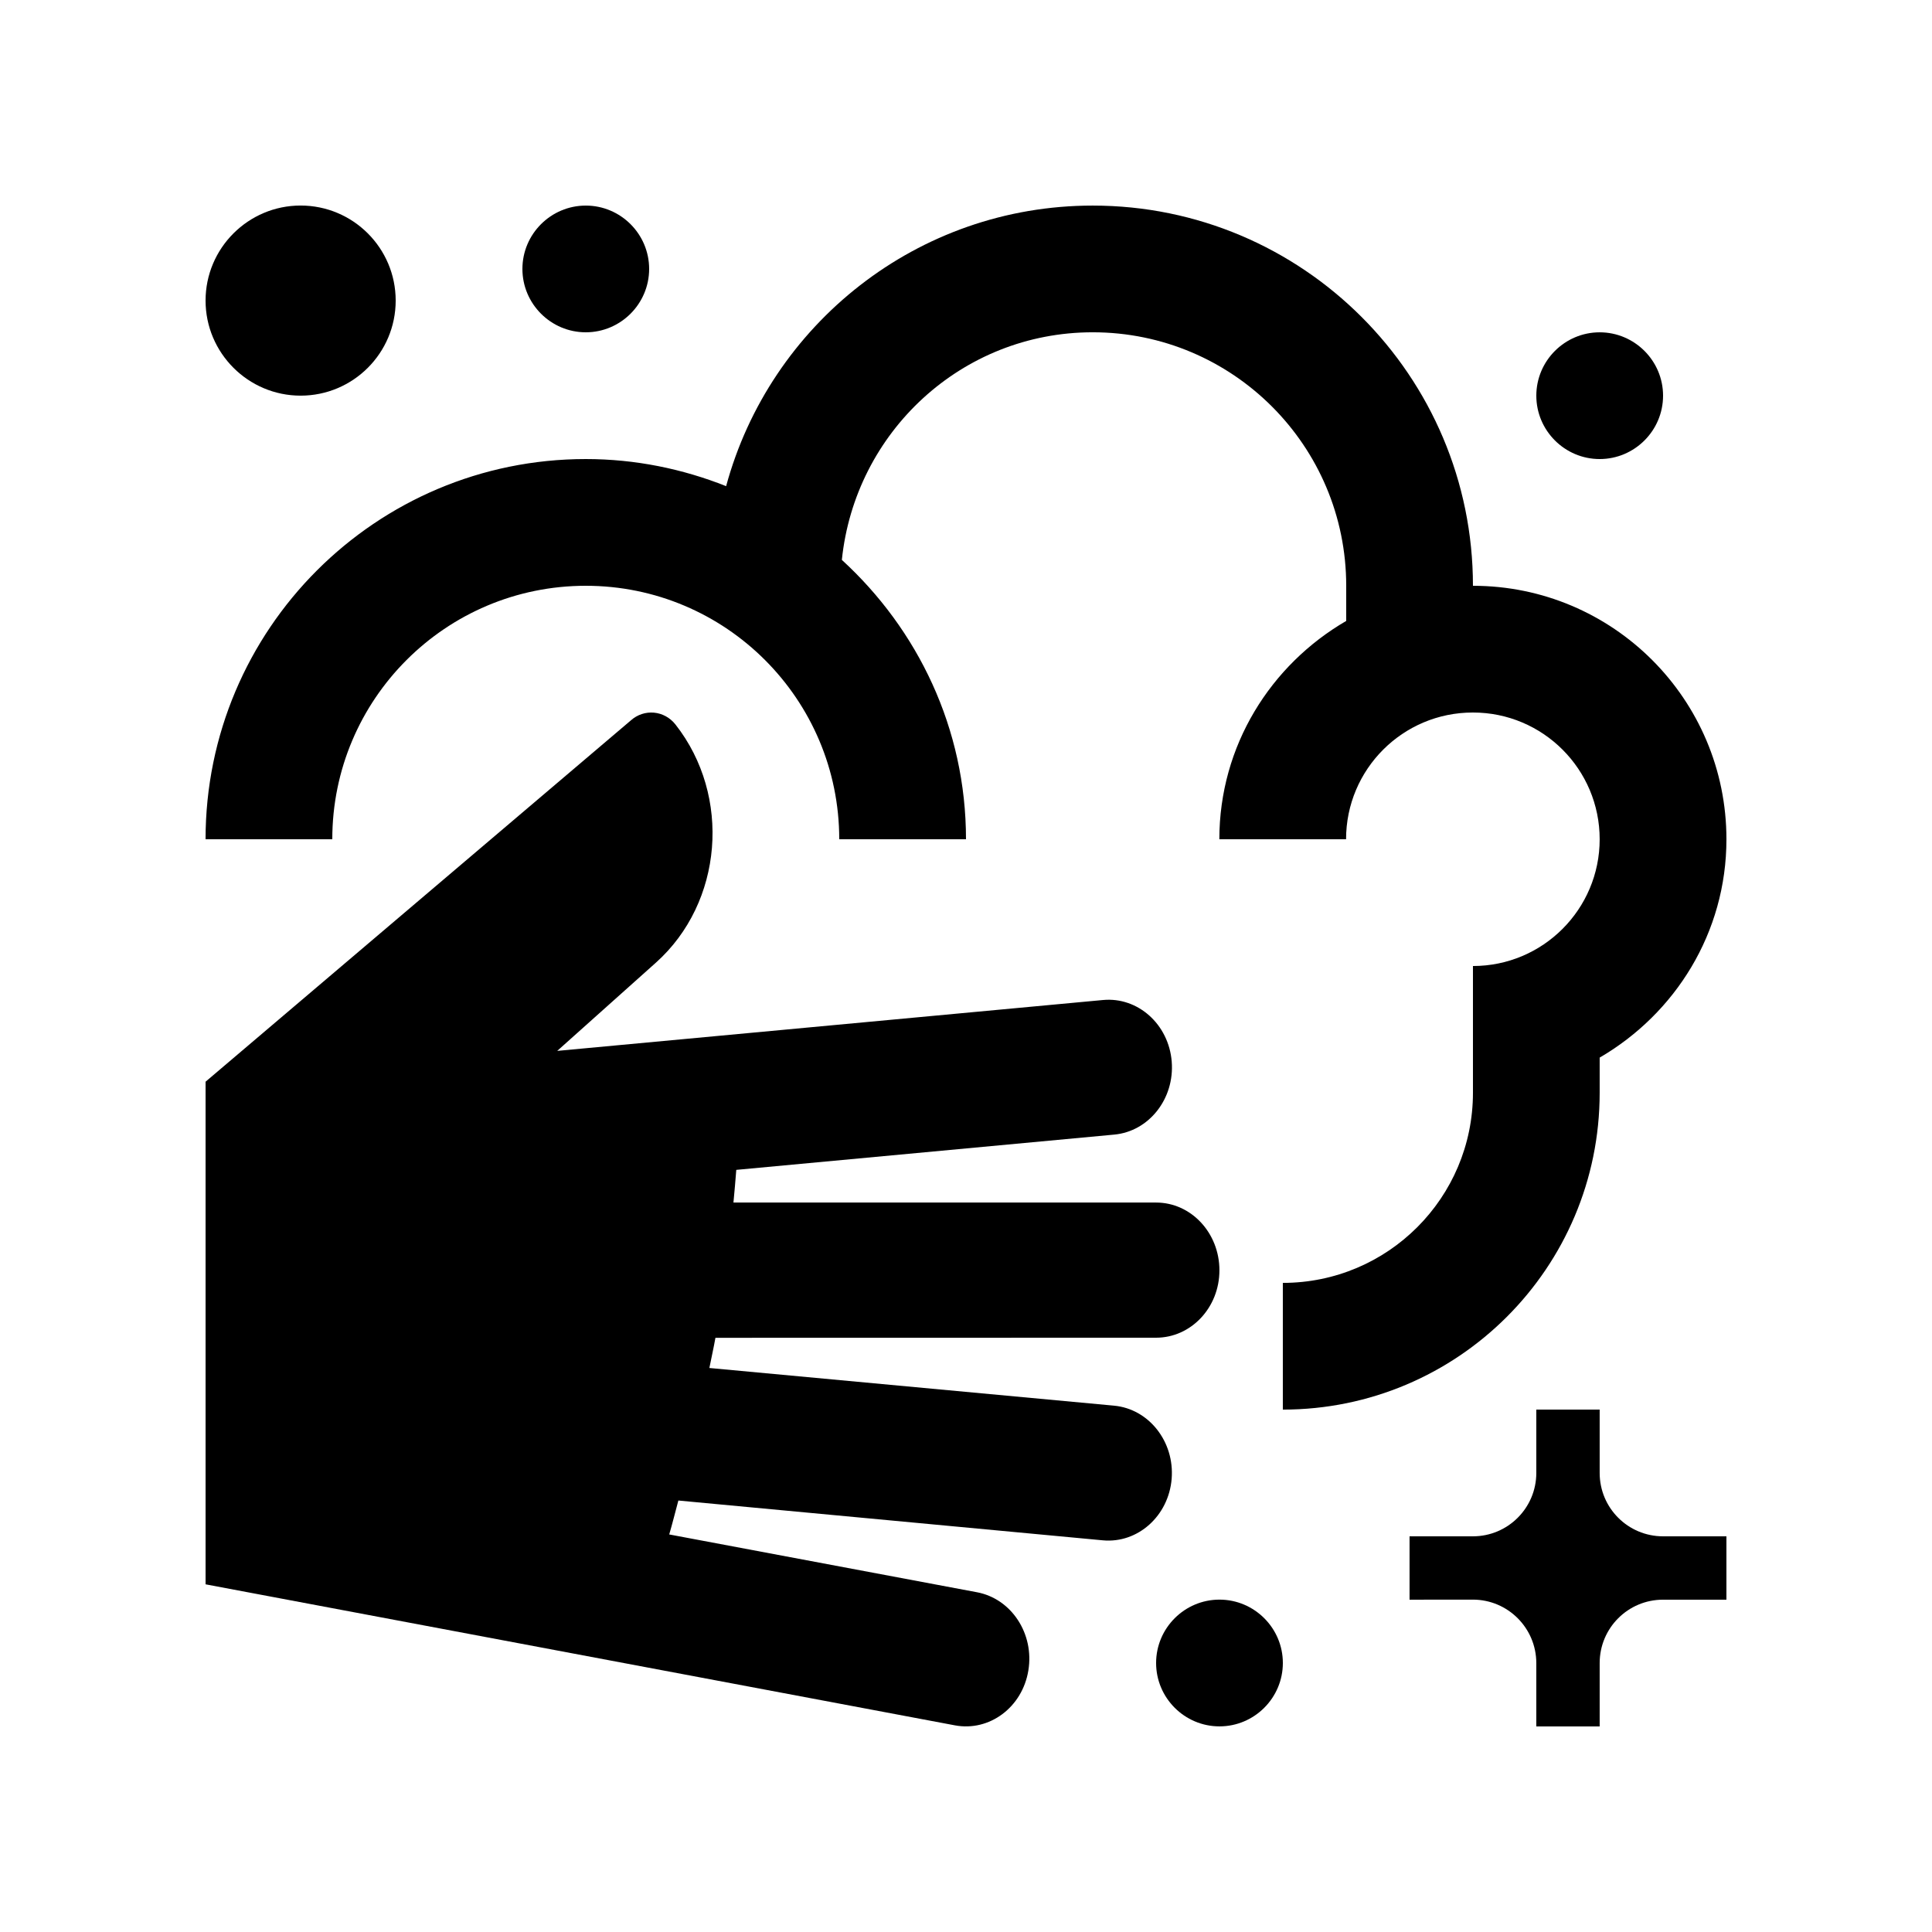 <?xml version="1.0" encoding="UTF-8"?>
<!-- Uploaded to: ICON Repo, www.iconrepo.com, Generator: ICON Repo Mixer Tools -->
<svg fill="#000000" width="800px" height="800px" version="1.1" viewBox="144 144 512 512" xmlns="http://www.w3.org/2000/svg">
 <g>
  <path d="m248.86 223.66c0 13.906-11.285 25.191-25.191 25.191-13.875 0-25.191-11.285-25.191-25.191s11.316-25.191 25.191-25.191c13.906 0.004 25.191 11.289 25.191 25.191z"/>
  <path d="m198.48 430.66 112.69-95.738c3.543-3.164 8.871-2.691 11.84 1.082 14.895 18.957 12.594 47.195-5.184 63.105l-26.156 23.387 144.66-13.484c9.219-0.852 17.387 6.43 18.188 16.305 0.801 9.855-6.035 18.531-15.266 19.367l-100.13 9.344c-0.246 2.887-0.457 5.824-0.75 8.66h112.01c9.266 0 16.777 8.039 16.777 17.945 0.016 9.875-7.512 17.875-16.793 17.875l-116.77 0.023c-0.48 2.719-1.082 5.316-1.605 8l107.24 9.984c9.234 0.855 16.07 9.547 15.27 19.387-0.805 9.84-8.973 17.141-18.188 16.305l-112.54-10.551c-0.82 3.023-1.559 6.051-2.422 8.988l81.543 15.316c9.148 1.707 15.25 11.008 13.629 20.746-1.594 9.742-10.305 16.238-19.453 14.531l-198.59-37.375z"/>
  <path d="m232.06 366.41c0-37.098 30.078-67.172 67.176-67.172 37.094 0 67.172 30.078 67.172 67.172h33.59c0-29.387-12.793-55.629-32.898-74.031 3.477-33.816 31.73-60.32 66.488-60.32 37.094 0.004 67.172 30.082 67.172 67.18v9.316c-20.012 11.629-33.621 33.066-33.621 57.859h33.582c0-18.551 15.039-33.59 33.59-33.59h0.035c18.551 0 33.582 15.039 33.582 33.59 0 18.531-15.035 33.59-33.582 33.59v33.59c0 27.816-22.555 50.383-50.383 50.383v33.582c46.375 0 83.965-37.605 83.965-83.965v-9.32c20-11.645 33.594-33.066 33.594-57.863 0-37.098-30.078-67.172-67.176-67.172 0-55.645-45.117-100.76-100.76-100.76-46.496 0-85.543 31.555-97.156 74.355-11.512-4.574-24.043-7.184-37.195-7.184-55.645 0-100.76 45.133-100.76 100.76z"/>
  <path d="m316.03 215.27c0 9.25-7.547 16.793-16.793 16.793s-16.793-7.543-16.793-16.793c0.004-9.25 7.547-16.789 16.797-16.789s16.789 7.547 16.789 16.789z"/>
  <path d="m584.73 248.86c0 9.25-7.547 16.793-16.797 16.793s-16.793-7.543-16.793-16.793 7.543-16.793 16.793-16.793 16.797 7.543 16.797 16.793z"/>
  <path d="m483.97 584.71c0 9.25-7.547 16.797-16.797 16.797s-16.793-7.547-16.793-16.797 7.543-16.793 16.793-16.793 16.797 7.543 16.797 16.793z"/>
  <path d="m567.93 584.73c0-9.285 7.512-16.797 16.797-16.797h16.793v-16.793h-16.793c-9.285 0-16.797-7.512-16.797-16.793v-16.797h-16.793v16.797c0 9.266-7.527 16.793-16.793 16.793h-16.797v16.793l16.797-0.016c9.266 0.016 16.777 7.527 16.793 16.812v16.793h16.793z"/>
 </g>
</svg>